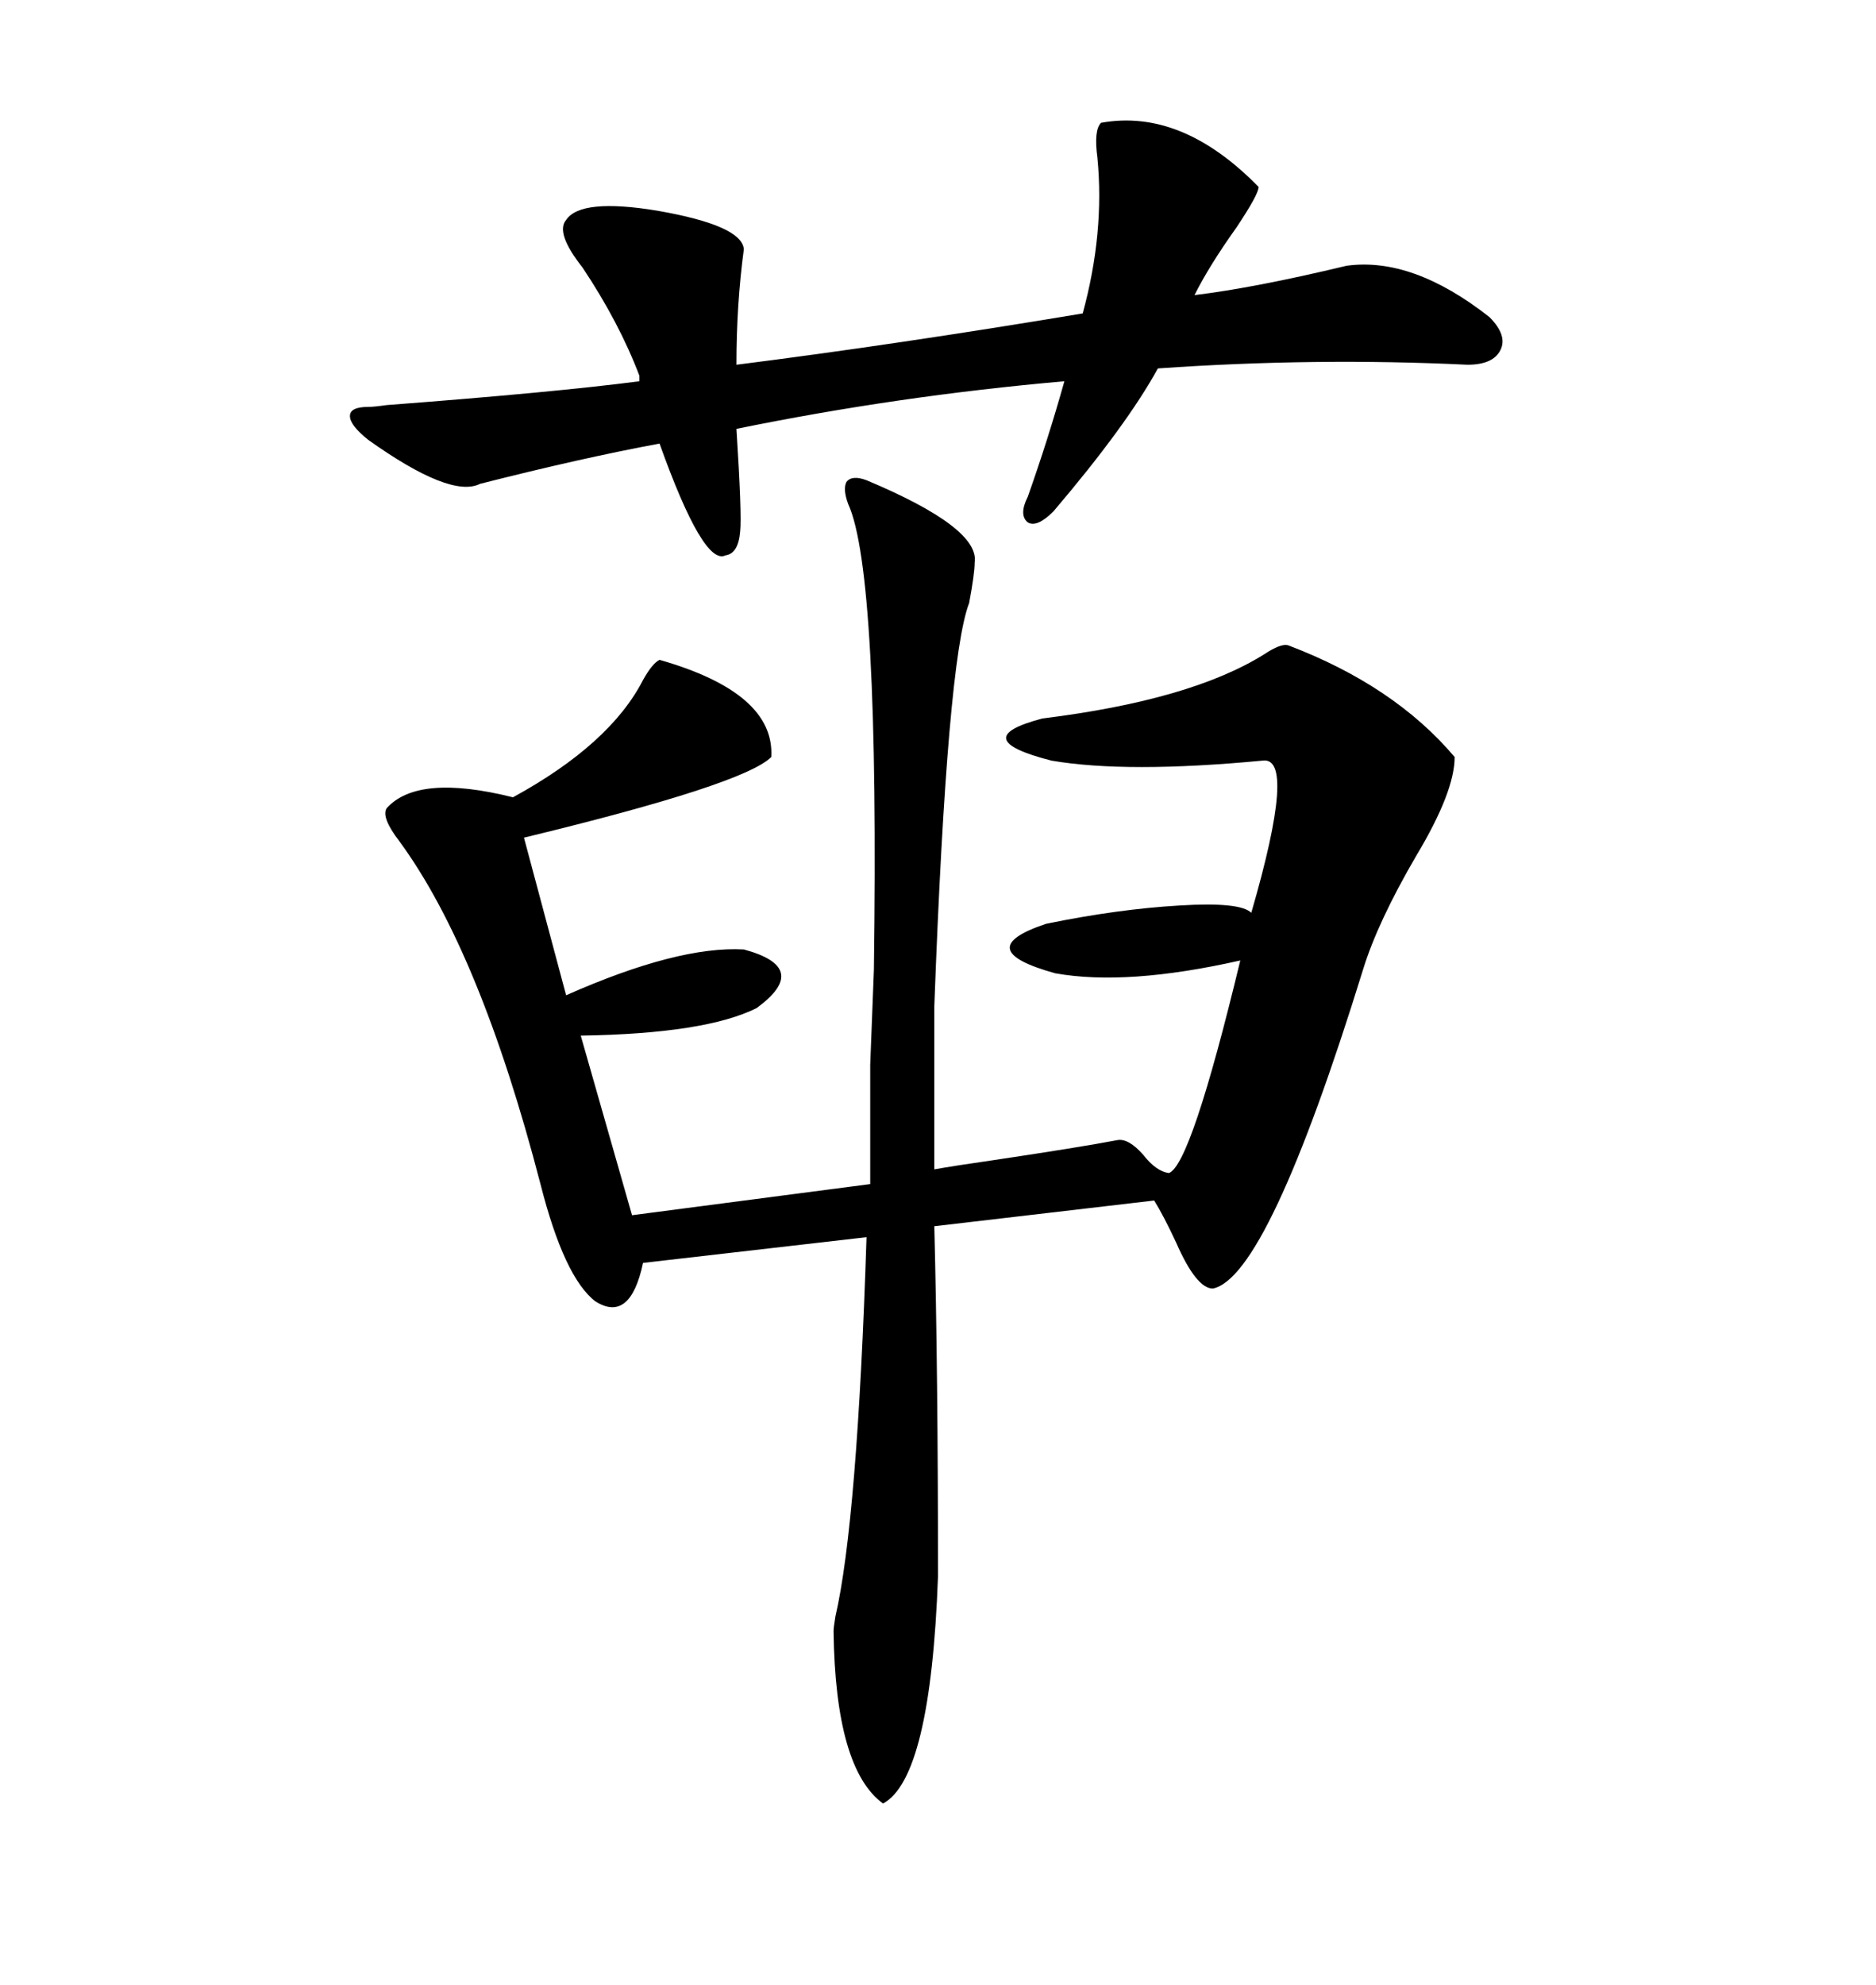 <svg xmlns="http://www.w3.org/2000/svg" xmlns:xlink="http://www.w3.org/1999/xlink" width="300" height="317.285"><path d="M138.57 76.76L138.57 76.76Q156.74 84.38 155.86 89.94L155.86 89.94Q155.86 91.70 154.98 96.39L154.98 96.39Q151.46 105.47 149.41 160.84L149.41 160.84L149.41 186.91Q152.64 186.33 158.79 185.45L158.79 185.45Q172.56 183.40 178.71 182.23L178.71 182.23Q180.47 181.93 182.81 184.57L182.81 184.57Q184.86 187.21 186.91 187.50L186.91 187.50Q190.43 186.33 198.34 153.52L198.34 153.52Q180.18 157.62 168.75 155.57L168.75 155.57Q154.98 151.76 167.29 147.66L167.29 147.66Q178.71 145.31 188.67 144.73L188.67 144.73Q198.34 144.14 200.10 145.90L200.10 145.90Q207.42 120.70 201.86 121.58L201.86 121.58Q180.18 123.63 168.16 121.58L168.16 121.58Q154.39 118.07 166.70 114.84L166.70 114.84Q190.43 111.91 202.15 104.59L202.15 104.59Q204.79 102.83 205.96 103.13L205.96 103.13Q222.95 109.57 232.62 121.00L232.62 121.00Q232.62 126.56 226.46 136.82L226.46 136.82Q220.31 147.36 217.97 154.98L217.97 154.98Q202.73 204.20 193.95 205.96L193.95 205.96Q191.31 205.96 188.09 198.63L188.09 198.63Q186.04 194.24 184.57 191.89L184.57 191.89L149.41 196.00Q150 219.43 150 251.95L150 251.95Q148.83 284.18 141.21 288.28L141.21 288.28Q133.59 282.71 133.30 260.74L133.30 260.74Q133.30 260.16 133.59 258.40L133.59 258.40Q137.11 243.16 138.57 197.75L138.57 197.75L102.83 201.86Q100.78 211.52 95.21 208.01L95.21 208.01Q90.23 204.20 86.43 189.26L86.43 189.26Q76.76 152.05 63.87 134.47L63.87 134.47Q60.94 130.66 61.82 129.20L61.82 129.20Q66.80 123.63 82.03 127.44L82.03 127.44Q97.56 118.95 102.83 108.69L102.83 108.69Q104.30 106.05 105.47 105.47L105.47 105.47Q123.93 110.74 123.34 121.00L123.34 121.00Q118.95 125.39 83.79 133.89L83.79 133.89L90.53 159.08Q108.40 151.17 118.95 151.76L118.95 151.76Q129.79 154.69 121.00 161.13L121.00 161.13Q112.79 165.23 92.87 165.53L92.87 165.53L101.07 194.24L139.16 189.26Q139.16 177.54 139.16 170.21L139.16 170.21Q139.45 162.30 139.75 154.98L139.75 154.98Q140.63 91.41 135.64 80.57L135.64 80.57Q134.77 78.22 135.35 77.05L135.35 77.05Q136.23 75.88 138.57 76.76ZM90.53 35.16L90.53 35.16Q92.87 31.64 105.18 33.69L105.18 33.69Q118.65 36.04 118.95 39.84L118.95 39.84Q117.77 48.63 117.77 58.30L117.77 58.30Q143.26 55.08 173.14 50.10L173.14 50.10Q176.66 37.21 175.49 25.20L175.49 25.20Q174.90 20.80 176.07 19.63L176.07 19.63Q188.96 17.29 201.27 29.88L201.27 29.88Q201.27 31.05 197.75 36.33L197.75 36.33Q193.36 42.48 191.02 47.17L191.02 47.17Q200.68 46.00 215.33 42.48L215.33 42.48Q225.88 41.02 238.18 50.68L238.18 50.68Q241.11 53.61 239.94 55.96L239.94 55.96Q238.77 58.30 234.67 58.30L234.67 58.30Q210.35 57.13 185.16 58.89L185.16 58.89Q180.18 67.97 168.46 81.74L168.46 81.74Q165.82 84.38 164.36 83.50L164.36 83.50Q162.89 82.32 164.36 79.39L164.36 79.39Q167.58 70.31 170.21 60.94L170.21 60.94Q143.55 63.28 117.77 68.55L117.77 68.55Q118.65 82.32 118.36 84.96L118.36 84.96Q118.07 88.48 116.02 88.77L116.02 88.77Q112.50 90.53 105.47 70.90L105.47 70.90Q92.87 73.24 76.76 77.34L76.76 77.34Q72.07 79.69 58.89 70.31L58.89 70.31Q55.96 67.97 55.96 66.50L55.96 66.50Q55.96 65.04 58.89 65.04L58.89 65.04Q59.77 65.04 61.82 64.75L61.82 64.75Q88.77 62.70 102.25 60.94L102.25 60.94L102.25 60.06Q99.02 51.56 93.16 42.77L93.16 42.77Q88.77 37.21 90.53 35.16Z"/></svg>